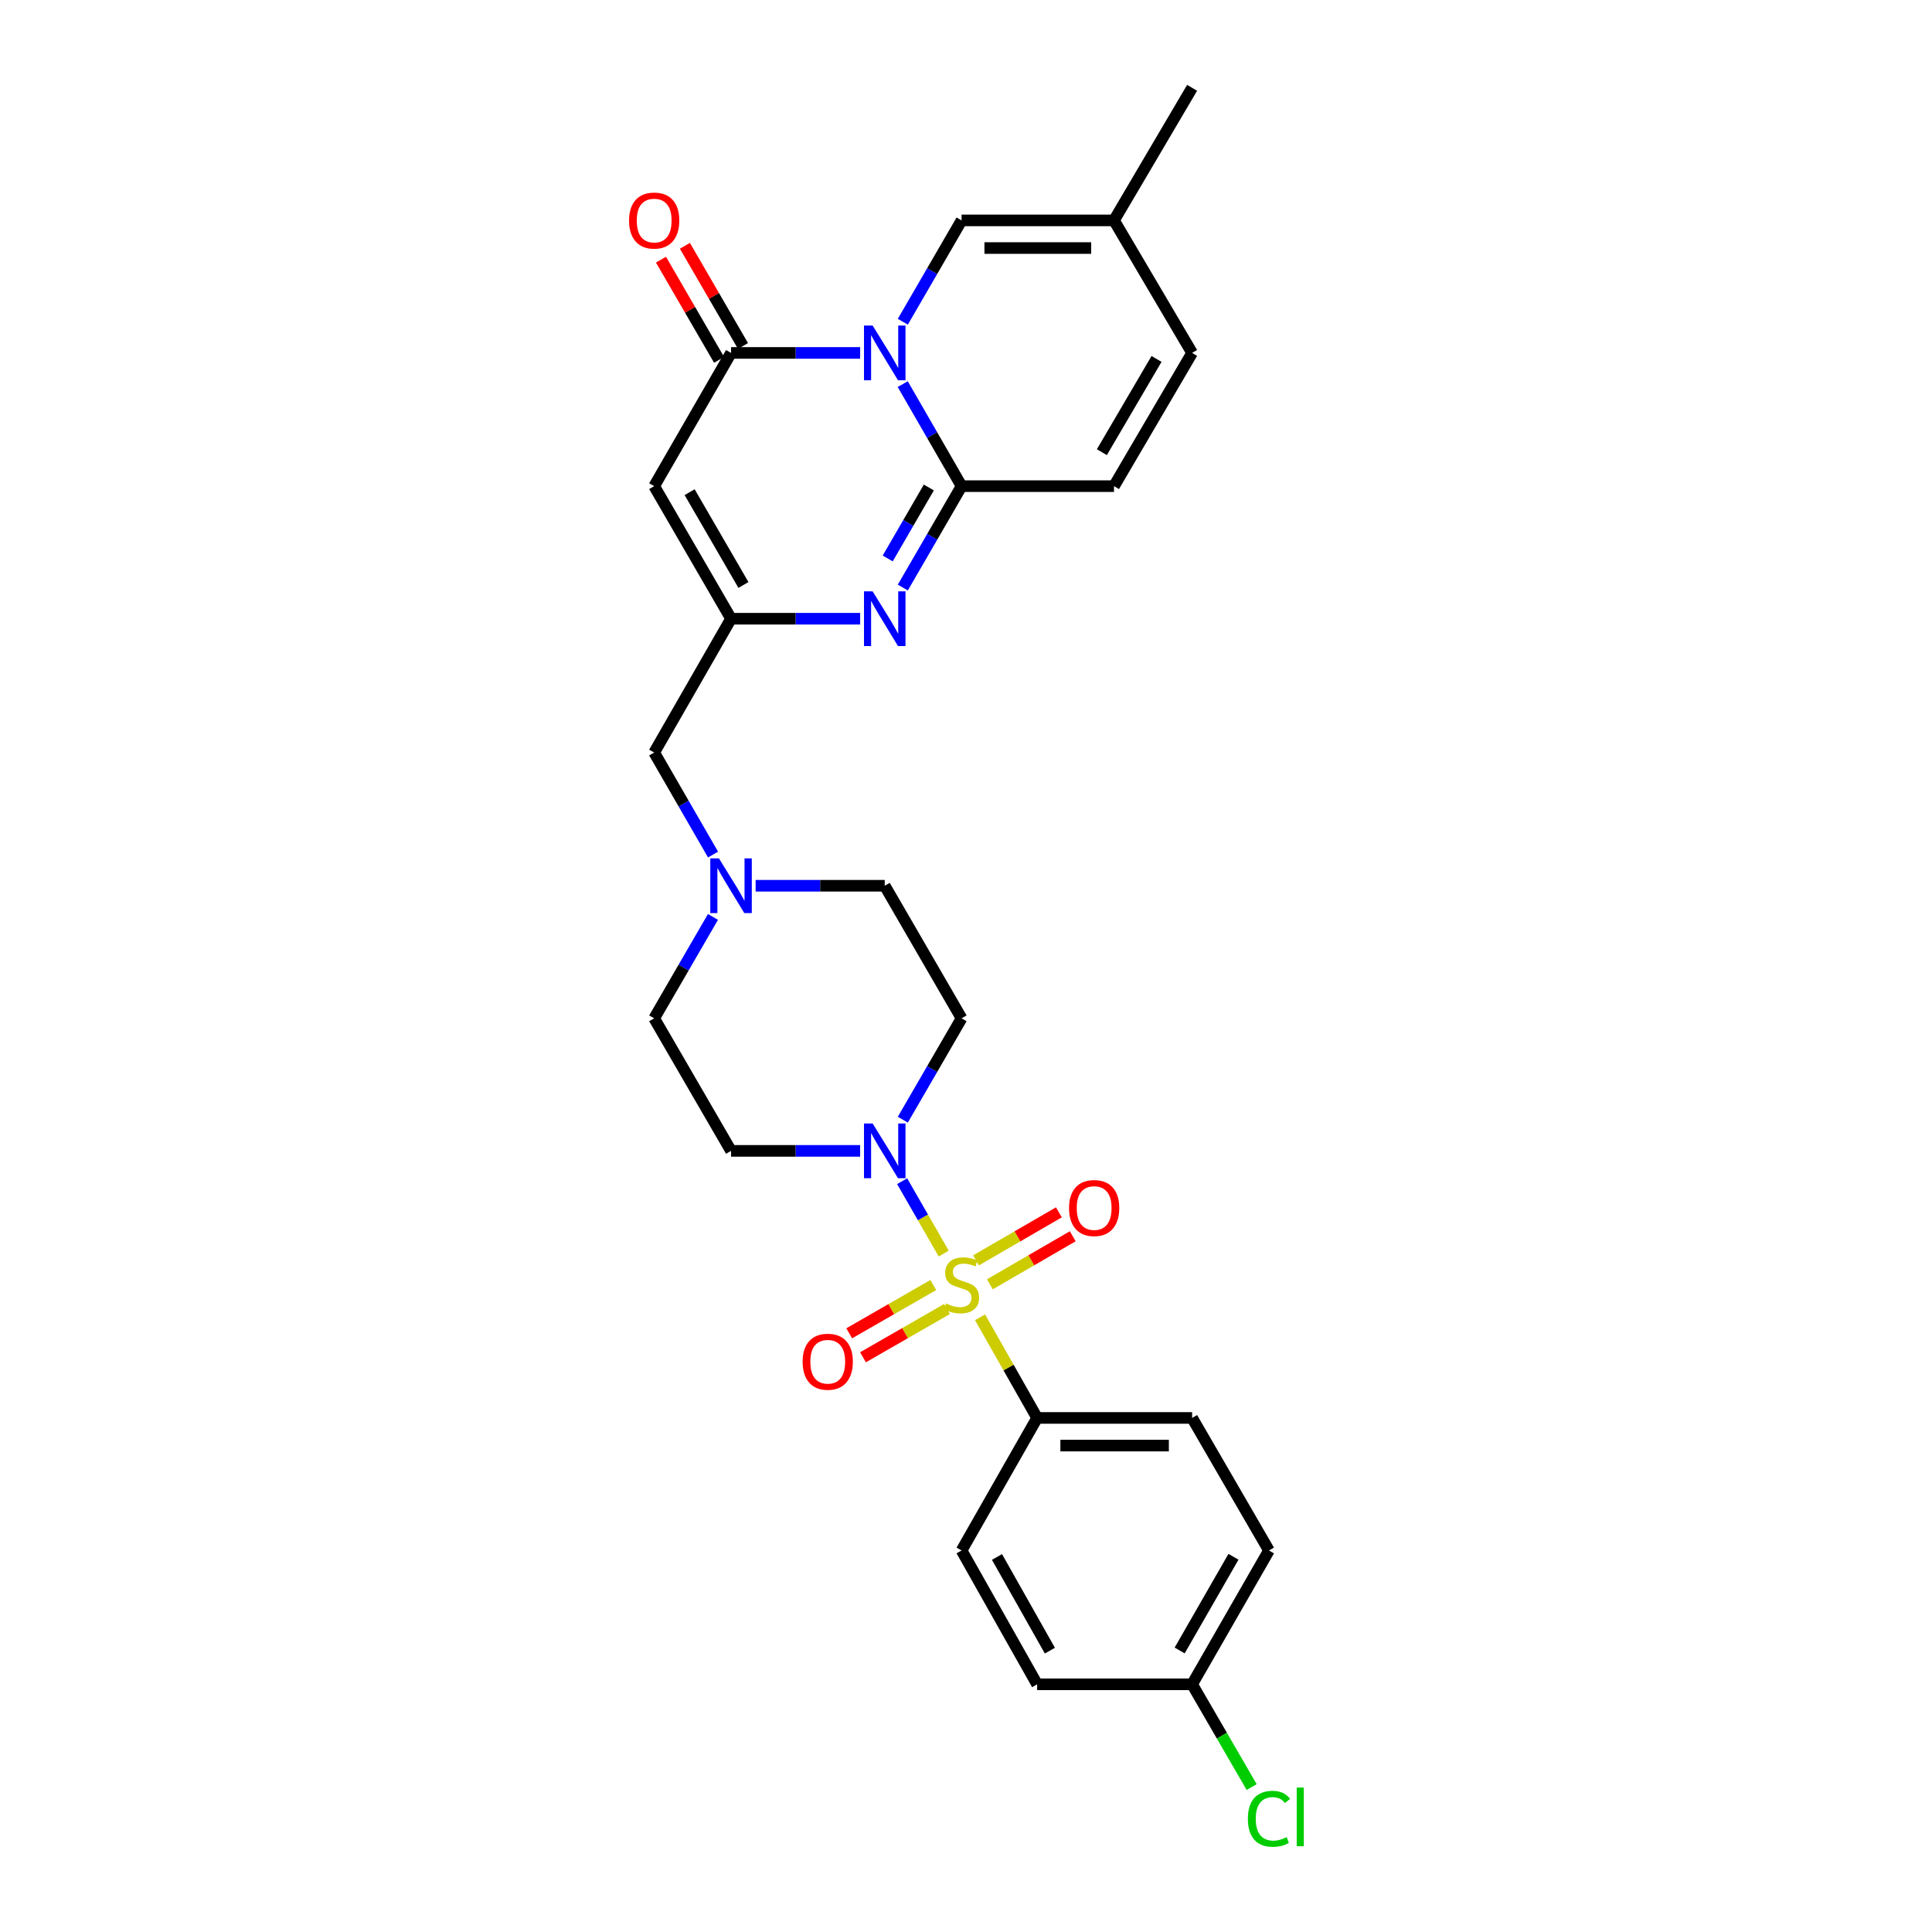 <?xml version='1.0' encoding='iso-8859-1'?>
<svg version='1.1' baseProfile='full'
              xmlns='http://www.w3.org/2000/svg'
                      xmlns:rdkit='http://www.rdkit.org/xml'
                      xmlns:xlink='http://www.w3.org/1999/xlink'
                  xml:space='preserve'
width='1000px' height='1000px' viewBox='0 0 1000 1000'>
<!-- END OF HEADER -->
<rect style='opacity:1.0;fill:#FFFFFF;stroke:none' width='1000' height='1000' x='0' y='0'> </rect>
<path class='bond-5' d='M 488.457,648.848 L 477.703,630.116' style='fill:none;fill-rule:evenodd;stroke:#CCCC00;stroke-width:6px;stroke-linecap:butt;stroke-linejoin:miter;stroke-opacity:1' />
<path class='bond-5' d='M 477.703,630.116 L 466.949,611.384' style='fill:none;fill-rule:evenodd;stroke:#0000FF;stroke-width:6px;stroke-linecap:butt;stroke-linejoin:miter;stroke-opacity:1' />
<path class='bond-9' d='M 507.273,681.827 L 522.046,707.874' style='fill:none;fill-rule:evenodd;stroke:#CCCC00;stroke-width:6px;stroke-linecap:butt;stroke-linejoin:miter;stroke-opacity:1' />
<path class='bond-9' d='M 522.046,707.874 L 536.819,733.921' style='fill:none;fill-rule:evenodd;stroke:#000000;stroke-width:6px;stroke-linecap:butt;stroke-linejoin:miter;stroke-opacity:1' />
<path class='bond-11' d='M 483.069,665.122 L 461.31,677.619' style='fill:none;fill-rule:evenodd;stroke:#CCCC00;stroke-width:6px;stroke-linecap:butt;stroke-linejoin:miter;stroke-opacity:1' />
<path class='bond-11' d='M 461.31,677.619 L 439.55,690.115' style='fill:none;fill-rule:evenodd;stroke:#FF0000;stroke-width:6px;stroke-linecap:butt;stroke-linejoin:miter;stroke-opacity:1' />
<path class='bond-11' d='M 490.196,677.532 L 468.437,690.029' style='fill:none;fill-rule:evenodd;stroke:#CCCC00;stroke-width:6px;stroke-linecap:butt;stroke-linejoin:miter;stroke-opacity:1' />
<path class='bond-11' d='M 468.437,690.029 L 446.677,702.525' style='fill:none;fill-rule:evenodd;stroke:#FF0000;stroke-width:6px;stroke-linecap:butt;stroke-linejoin:miter;stroke-opacity:1' />
<path class='bond-12' d='M 512.36,664.745 L 533.808,652.315' style='fill:none;fill-rule:evenodd;stroke:#CCCC00;stroke-width:6px;stroke-linecap:butt;stroke-linejoin:miter;stroke-opacity:1' />
<path class='bond-12' d='M 533.808,652.315 L 555.256,639.885' style='fill:none;fill-rule:evenodd;stroke:#FF0000;stroke-width:6px;stroke-linecap:butt;stroke-linejoin:miter;stroke-opacity:1' />
<path class='bond-12' d='M 505.185,652.363 L 526.632,639.933' style='fill:none;fill-rule:evenodd;stroke:#CCCC00;stroke-width:6px;stroke-linecap:butt;stroke-linejoin:miter;stroke-opacity:1' />
<path class='bond-12' d='M 526.632,639.933 L 548.08,627.503' style='fill:none;fill-rule:evenodd;stroke:#FF0000;stroke-width:6px;stroke-linecap:butt;stroke-linejoin:miter;stroke-opacity:1' />
<path class='bond-0' d='M 445.212,182.674 L 411.799,182.674' style='fill:none;fill-rule:evenodd;stroke:#0000FF;stroke-width:6px;stroke-linecap:butt;stroke-linejoin:miter;stroke-opacity:1' />
<path class='bond-0' d='M 411.799,182.674 L 378.387,182.674' style='fill:none;fill-rule:evenodd;stroke:#000000;stroke-width:6px;stroke-linecap:butt;stroke-linejoin:miter;stroke-opacity:1' />
<path class='bond-7' d='M 467.299,166.532 L 482.504,140.304' style='fill:none;fill-rule:evenodd;stroke:#0000FF;stroke-width:6px;stroke-linecap:butt;stroke-linejoin:miter;stroke-opacity:1' />
<path class='bond-7' d='M 482.504,140.304 L 497.71,114.076' style='fill:none;fill-rule:evenodd;stroke:#000000;stroke-width:6px;stroke-linecap:butt;stroke-linejoin:miter;stroke-opacity:1' />
<path class='bond-30' d='M 467.255,198.824 L 482.482,225.227' style='fill:none;fill-rule:evenodd;stroke:#0000FF;stroke-width:6px;stroke-linecap:butt;stroke-linejoin:miter;stroke-opacity:1' />
<path class='bond-30' d='M 482.482,225.227 L 497.71,251.629' style='fill:none;fill-rule:evenodd;stroke:#000000;stroke-width:6px;stroke-linecap:butt;stroke-linejoin:miter;stroke-opacity:1' />
<path class='bond-1' d='M 497.71,251.629 L 482.503,277.869' style='fill:none;fill-rule:evenodd;stroke:#000000;stroke-width:6px;stroke-linecap:butt;stroke-linejoin:miter;stroke-opacity:1' />
<path class='bond-1' d='M 482.503,277.869 L 467.296,304.108' style='fill:none;fill-rule:evenodd;stroke:#0000FF;stroke-width:6px;stroke-linecap:butt;stroke-linejoin:miter;stroke-opacity:1' />
<path class='bond-1' d='M 480.766,252.325 L 470.121,270.693' style='fill:none;fill-rule:evenodd;stroke:#000000;stroke-width:6px;stroke-linecap:butt;stroke-linejoin:miter;stroke-opacity:1' />
<path class='bond-1' d='M 470.121,270.693 L 459.476,289.061' style='fill:none;fill-rule:evenodd;stroke:#0000FF;stroke-width:6px;stroke-linecap:butt;stroke-linejoin:miter;stroke-opacity:1' />
<path class='bond-8' d='M 497.71,251.629 L 576.603,251.629' style='fill:none;fill-rule:evenodd;stroke:#000000;stroke-width:6px;stroke-linecap:butt;stroke-linejoin:miter;stroke-opacity:1' />
<path class='bond-2' d='M 378.387,182.674 L 338.602,251.629' style='fill:none;fill-rule:evenodd;stroke:#000000;stroke-width:6px;stroke-linecap:butt;stroke-linejoin:miter;stroke-opacity:1' />
<path class='bond-17' d='M 384.577,179.084 L 369.54,153.156' style='fill:none;fill-rule:evenodd;stroke:#000000;stroke-width:6px;stroke-linecap:butt;stroke-linejoin:miter;stroke-opacity:1' />
<path class='bond-17' d='M 369.54,153.156 L 354.502,127.229' style='fill:none;fill-rule:evenodd;stroke:#FF0000;stroke-width:6px;stroke-linecap:butt;stroke-linejoin:miter;stroke-opacity:1' />
<path class='bond-17' d='M 372.197,186.264 L 357.16,160.336' style='fill:none;fill-rule:evenodd;stroke:#000000;stroke-width:6px;stroke-linecap:butt;stroke-linejoin:miter;stroke-opacity:1' />
<path class='bond-17' d='M 357.16,160.336 L 342.123,134.409' style='fill:none;fill-rule:evenodd;stroke:#FF0000;stroke-width:6px;stroke-linecap:butt;stroke-linejoin:miter;stroke-opacity:1' />
<path class='bond-3' d='M 445.212,320.251 L 411.799,320.251' style='fill:none;fill-rule:evenodd;stroke:#0000FF;stroke-width:6px;stroke-linecap:butt;stroke-linejoin:miter;stroke-opacity:1' />
<path class='bond-3' d='M 411.799,320.251 L 378.387,320.251' style='fill:none;fill-rule:evenodd;stroke:#000000;stroke-width:6px;stroke-linecap:butt;stroke-linejoin:miter;stroke-opacity:1' />
<path class='bond-4' d='M 338.602,251.629 L 378.387,320.251' style='fill:none;fill-rule:evenodd;stroke:#000000;stroke-width:6px;stroke-linecap:butt;stroke-linejoin:miter;stroke-opacity:1' />
<path class='bond-4' d='M 356.951,254.745 L 384.8,302.78' style='fill:none;fill-rule:evenodd;stroke:#000000;stroke-width:6px;stroke-linecap:butt;stroke-linejoin:miter;stroke-opacity:1' />
<path class='bond-15' d='M 467.298,579.549 L 482.504,553.317' style='fill:none;fill-rule:evenodd;stroke:#0000FF;stroke-width:6px;stroke-linecap:butt;stroke-linejoin:miter;stroke-opacity:1' />
<path class='bond-15' d='M 482.504,553.317 L 497.71,527.086' style='fill:none;fill-rule:evenodd;stroke:#000000;stroke-width:6px;stroke-linecap:butt;stroke-linejoin:miter;stroke-opacity:1' />
<path class='bond-16' d='M 445.212,595.692 L 411.799,595.692' style='fill:none;fill-rule:evenodd;stroke:#0000FF;stroke-width:6px;stroke-linecap:butt;stroke-linejoin:miter;stroke-opacity:1' />
<path class='bond-16' d='M 411.799,595.692 L 378.387,595.692' style='fill:none;fill-rule:evenodd;stroke:#000000;stroke-width:6px;stroke-linecap:butt;stroke-linejoin:miter;stroke-opacity:1' />
<path class='bond-6' d='M 378.387,320.251 L 338.602,389.517' style='fill:none;fill-rule:evenodd;stroke:#000000;stroke-width:6px;stroke-linecap:butt;stroke-linejoin:miter;stroke-opacity:1' />
<path class='bond-13' d='M 497.71,114.076 L 576.603,114.076' style='fill:none;fill-rule:evenodd;stroke:#000000;stroke-width:6px;stroke-linecap:butt;stroke-linejoin:miter;stroke-opacity:1' />
<path class='bond-13' d='M 509.544,128.387 L 564.769,128.387' style='fill:none;fill-rule:evenodd;stroke:#000000;stroke-width:6px;stroke-linecap:butt;stroke-linejoin:miter;stroke-opacity:1' />
<path class='bond-14' d='M 576.603,251.629 L 617.032,182.674' style='fill:none;fill-rule:evenodd;stroke:#000000;stroke-width:6px;stroke-linecap:butt;stroke-linejoin:miter;stroke-opacity:1' />
<path class='bond-14' d='M 570.322,234.048 L 598.622,185.779' style='fill:none;fill-rule:evenodd;stroke:#000000;stroke-width:6px;stroke-linecap:butt;stroke-linejoin:miter;stroke-opacity:1' />
<path class='bond-21' d='M 536.819,733.921 L 617.032,733.921' style='fill:none;fill-rule:evenodd;stroke:#000000;stroke-width:6px;stroke-linecap:butt;stroke-linejoin:miter;stroke-opacity:1' />
<path class='bond-21' d='M 548.851,748.232 L 605,748.232' style='fill:none;fill-rule:evenodd;stroke:#000000;stroke-width:6px;stroke-linecap:butt;stroke-linejoin:miter;stroke-opacity:1' />
<path class='bond-22' d='M 536.819,733.921 L 497.71,802.526' style='fill:none;fill-rule:evenodd;stroke:#000000;stroke-width:6px;stroke-linecap:butt;stroke-linejoin:miter;stroke-opacity:1' />
<path class='bond-10' d='M 369.028,474.607 L 353.815,500.847' style='fill:none;fill-rule:evenodd;stroke:#0000FF;stroke-width:6px;stroke-linecap:butt;stroke-linejoin:miter;stroke-opacity:1' />
<path class='bond-10' d='M 353.815,500.847 L 338.602,527.086' style='fill:none;fill-rule:evenodd;stroke:#000000;stroke-width:6px;stroke-linecap:butt;stroke-linejoin:miter;stroke-opacity:1' />
<path class='bond-18' d='M 369.068,442.314 L 353.835,415.915' style='fill:none;fill-rule:evenodd;stroke:#0000FF;stroke-width:6px;stroke-linecap:butt;stroke-linejoin:miter;stroke-opacity:1' />
<path class='bond-18' d='M 353.835,415.915 L 338.602,389.517' style='fill:none;fill-rule:evenodd;stroke:#000000;stroke-width:6px;stroke-linecap:butt;stroke-linejoin:miter;stroke-opacity:1' />
<path class='bond-29' d='M 391.116,458.464 L 424.528,458.464' style='fill:none;fill-rule:evenodd;stroke:#0000FF;stroke-width:6px;stroke-linecap:butt;stroke-linejoin:miter;stroke-opacity:1' />
<path class='bond-29' d='M 424.528,458.464 L 457.941,458.464' style='fill:none;fill-rule:evenodd;stroke:#000000;stroke-width:6px;stroke-linecap:butt;stroke-linejoin:miter;stroke-opacity:1' />
<path class='bond-27' d='M 576.603,114.076 L 617.032,45.455' style='fill:none;fill-rule:evenodd;stroke:#000000;stroke-width:6px;stroke-linecap:butt;stroke-linejoin:miter;stroke-opacity:1' />
<path class='bond-31' d='M 576.603,114.076 L 617.032,182.674' style='fill:none;fill-rule:evenodd;stroke:#000000;stroke-width:6px;stroke-linecap:butt;stroke-linejoin:miter;stroke-opacity:1' />
<path class='bond-19' d='M 497.71,527.086 L 457.941,458.464' style='fill:none;fill-rule:evenodd;stroke:#000000;stroke-width:6px;stroke-linecap:butt;stroke-linejoin:miter;stroke-opacity:1' />
<path class='bond-20' d='M 378.387,595.692 L 338.602,527.086' style='fill:none;fill-rule:evenodd;stroke:#000000;stroke-width:6px;stroke-linecap:butt;stroke-linejoin:miter;stroke-opacity:1' />
<path class='bond-24' d='M 617.032,733.921 L 656.817,802.526' style='fill:none;fill-rule:evenodd;stroke:#000000;stroke-width:6px;stroke-linecap:butt;stroke-linejoin:miter;stroke-opacity:1' />
<path class='bond-25' d='M 497.71,802.526 L 536.819,871.8' style='fill:none;fill-rule:evenodd;stroke:#000000;stroke-width:6px;stroke-linecap:butt;stroke-linejoin:miter;stroke-opacity:1' />
<path class='bond-25' d='M 516.038,805.882 L 543.414,854.373' style='fill:none;fill-rule:evenodd;stroke:#000000;stroke-width:6px;stroke-linecap:butt;stroke-linejoin:miter;stroke-opacity:1' />
<path class='bond-23' d='M 617.032,871.8 L 536.819,871.8' style='fill:none;fill-rule:evenodd;stroke:#000000;stroke-width:6px;stroke-linecap:butt;stroke-linejoin:miter;stroke-opacity:1' />
<path class='bond-26' d='M 617.032,871.8 L 632.448,898.389' style='fill:none;fill-rule:evenodd;stroke:#000000;stroke-width:6px;stroke-linecap:butt;stroke-linejoin:miter;stroke-opacity:1' />
<path class='bond-26' d='M 632.448,898.389 L 647.864,924.979' style='fill:none;fill-rule:evenodd;stroke:#00CC00;stroke-width:6px;stroke-linecap:butt;stroke-linejoin:miter;stroke-opacity:1' />
<path class='bond-28' d='M 617.032,871.8 L 656.817,802.526' style='fill:none;fill-rule:evenodd;stroke:#000000;stroke-width:6px;stroke-linecap:butt;stroke-linejoin:miter;stroke-opacity:1' />
<path class='bond-28' d='M 610.59,854.282 L 638.439,805.79' style='fill:none;fill-rule:evenodd;stroke:#000000;stroke-width:6px;stroke-linecap:butt;stroke-linejoin:miter;stroke-opacity:1' />
<path  class='atom-0' d='M 489.71 674.685
Q 490.03 674.805, 491.35 675.365
Q 492.67 675.925, 494.11 676.285
Q 495.59 676.605, 497.03 676.605
Q 499.71 676.605, 501.27 675.325
Q 502.83 674.005, 502.83 671.725
Q 502.83 670.165, 502.03 669.205
Q 501.27 668.245, 500.07 667.725
Q 498.87 667.205, 496.87 666.605
Q 494.35 665.845, 492.83 665.125
Q 491.35 664.405, 490.27 662.885
Q 489.23 661.365, 489.23 658.805
Q 489.23 655.245, 491.63 653.045
Q 494.07 650.845, 498.87 650.845
Q 502.15 650.845, 505.87 652.405
L 504.95 655.485
Q 501.55 654.085, 498.99 654.085
Q 496.23 654.085, 494.71 655.245
Q 493.19 656.365, 493.23 658.325
Q 493.23 659.845, 493.99 660.765
Q 494.79 661.685, 495.91 662.205
Q 497.07 662.725, 498.99 663.325
Q 501.55 664.125, 503.07 664.925
Q 504.59 665.725, 505.67 667.365
Q 506.79 668.965, 506.79 671.725
Q 506.79 675.645, 504.15 677.765
Q 501.55 679.845, 497.19 679.845
Q 494.67 679.845, 492.75 679.285
Q 490.87 678.765, 488.63 677.845
L 489.71 674.685
' fill='#CCCC00'/>
<path  class='atom-1' d='M 451.681 168.514
L 460.961 183.514
Q 461.881 184.994, 463.361 187.674
Q 464.841 190.354, 464.921 190.514
L 464.921 168.514
L 468.681 168.514
L 468.681 196.834
L 464.801 196.834
L 454.841 180.434
Q 453.681 178.514, 452.441 176.314
Q 451.241 174.114, 450.881 173.434
L 450.881 196.834
L 447.201 196.834
L 447.201 168.514
L 451.681 168.514
' fill='#0000FF'/>
<path  class='atom-4' d='M 451.681 306.091
L 460.961 321.091
Q 461.881 322.571, 463.361 325.251
Q 464.841 327.931, 464.921 328.091
L 464.921 306.091
L 468.681 306.091
L 468.681 334.411
L 464.801 334.411
L 454.841 318.011
Q 453.681 316.091, 452.441 313.891
Q 451.241 311.691, 450.881 311.011
L 450.881 334.411
L 447.201 334.411
L 447.201 306.091
L 451.681 306.091
' fill='#0000FF'/>
<path  class='atom-6' d='M 451.681 581.532
L 460.961 596.532
Q 461.881 598.012, 463.361 600.692
Q 464.841 603.372, 464.921 603.532
L 464.921 581.532
L 468.681 581.532
L 468.681 609.852
L 464.801 609.852
L 454.841 593.452
Q 453.681 591.532, 452.441 589.332
Q 451.241 587.132, 450.881 586.452
L 450.881 609.852
L 447.201 609.852
L 447.201 581.532
L 451.681 581.532
' fill='#0000FF'/>
<path  class='atom-11' d='M 372.127 444.304
L 381.407 459.304
Q 382.327 460.784, 383.807 463.464
Q 385.287 466.144, 385.367 466.304
L 385.367 444.304
L 389.127 444.304
L 389.127 472.624
L 385.247 472.624
L 375.287 456.224
Q 374.127 454.304, 372.887 452.104
Q 371.687 449.904, 371.327 449.224
L 371.327 472.624
L 367.647 472.624
L 367.647 444.304
L 372.127 444.304
' fill='#0000FF'/>
<path  class='atom-12' d='M 415.436 704.83
Q 415.436 698.03, 418.796 694.23
Q 422.156 690.43, 428.436 690.43
Q 434.716 690.43, 438.076 694.23
Q 441.436 698.03, 441.436 704.83
Q 441.436 711.71, 438.036 715.63
Q 434.636 719.51, 428.436 719.51
Q 422.196 719.51, 418.796 715.63
Q 415.436 711.75, 415.436 704.83
M 428.436 716.31
Q 432.756 716.31, 435.076 713.43
Q 437.436 710.51, 437.436 704.83
Q 437.436 699.27, 435.076 696.47
Q 432.756 693.63, 428.436 693.63
Q 424.116 693.63, 421.756 696.43
Q 419.436 699.23, 419.436 704.83
Q 419.436 710.55, 421.756 713.43
Q 424.116 716.31, 428.436 716.31
' fill='#FF0000'/>
<path  class='atom-13' d='M 553.331 625.276
Q 553.331 618.476, 556.691 614.676
Q 560.051 610.876, 566.331 610.876
Q 572.611 610.876, 575.971 614.676
Q 579.331 618.476, 579.331 625.276
Q 579.331 632.156, 575.931 636.076
Q 572.531 639.956, 566.331 639.956
Q 560.091 639.956, 556.691 636.076
Q 553.331 632.196, 553.331 625.276
M 566.331 636.756
Q 570.651 636.756, 572.971 633.876
Q 575.331 630.956, 575.331 625.276
Q 575.331 619.716, 572.971 616.916
Q 570.651 614.076, 566.331 614.076
Q 562.011 614.076, 559.651 616.876
Q 557.331 619.676, 557.331 625.276
Q 557.331 630.996, 559.651 633.876
Q 562.011 636.756, 566.331 636.756
' fill='#FF0000'/>
<path  class='atom-18' d='M 325.602 114.156
Q 325.602 107.356, 328.962 103.556
Q 332.322 99.756, 338.602 99.756
Q 344.882 99.756, 348.242 103.556
Q 351.602 107.356, 351.602 114.156
Q 351.602 121.036, 348.202 124.956
Q 344.802 128.836, 338.602 128.836
Q 332.362 128.836, 328.962 124.956
Q 325.602 121.076, 325.602 114.156
M 338.602 125.636
Q 342.922 125.636, 345.242 122.756
Q 347.602 119.836, 347.602 114.156
Q 347.602 108.596, 345.242 105.796
Q 342.922 102.956, 338.602 102.956
Q 334.282 102.956, 331.922 105.756
Q 329.602 108.556, 329.602 114.156
Q 329.602 119.876, 331.922 122.756
Q 334.282 125.636, 338.602 125.636
' fill='#FF0000'/>
<path  class='atom-27' d='M 645.897 941.402
Q 645.897 934.362, 649.177 930.682
Q 652.497 926.962, 658.777 926.962
Q 664.617 926.962, 667.737 931.082
L 665.097 933.242
Q 662.817 930.242, 658.777 930.242
Q 654.497 930.242, 652.217 933.122
Q 649.977 935.962, 649.977 941.402
Q 649.977 947.002, 652.297 949.882
Q 654.657 952.762, 659.217 952.762
Q 662.337 952.762, 665.977 950.882
L 667.097 953.882
Q 665.617 954.842, 663.377 955.402
Q 661.137 955.962, 658.657 955.962
Q 652.497 955.962, 649.177 952.202
Q 645.897 948.442, 645.897 941.402
' fill='#00CC00'/>
<path  class='atom-27' d='M 671.177 925.242
L 674.857 925.242
L 674.857 955.602
L 671.177 955.602
L 671.177 925.242
' fill='#00CC00'/>
</svg>
